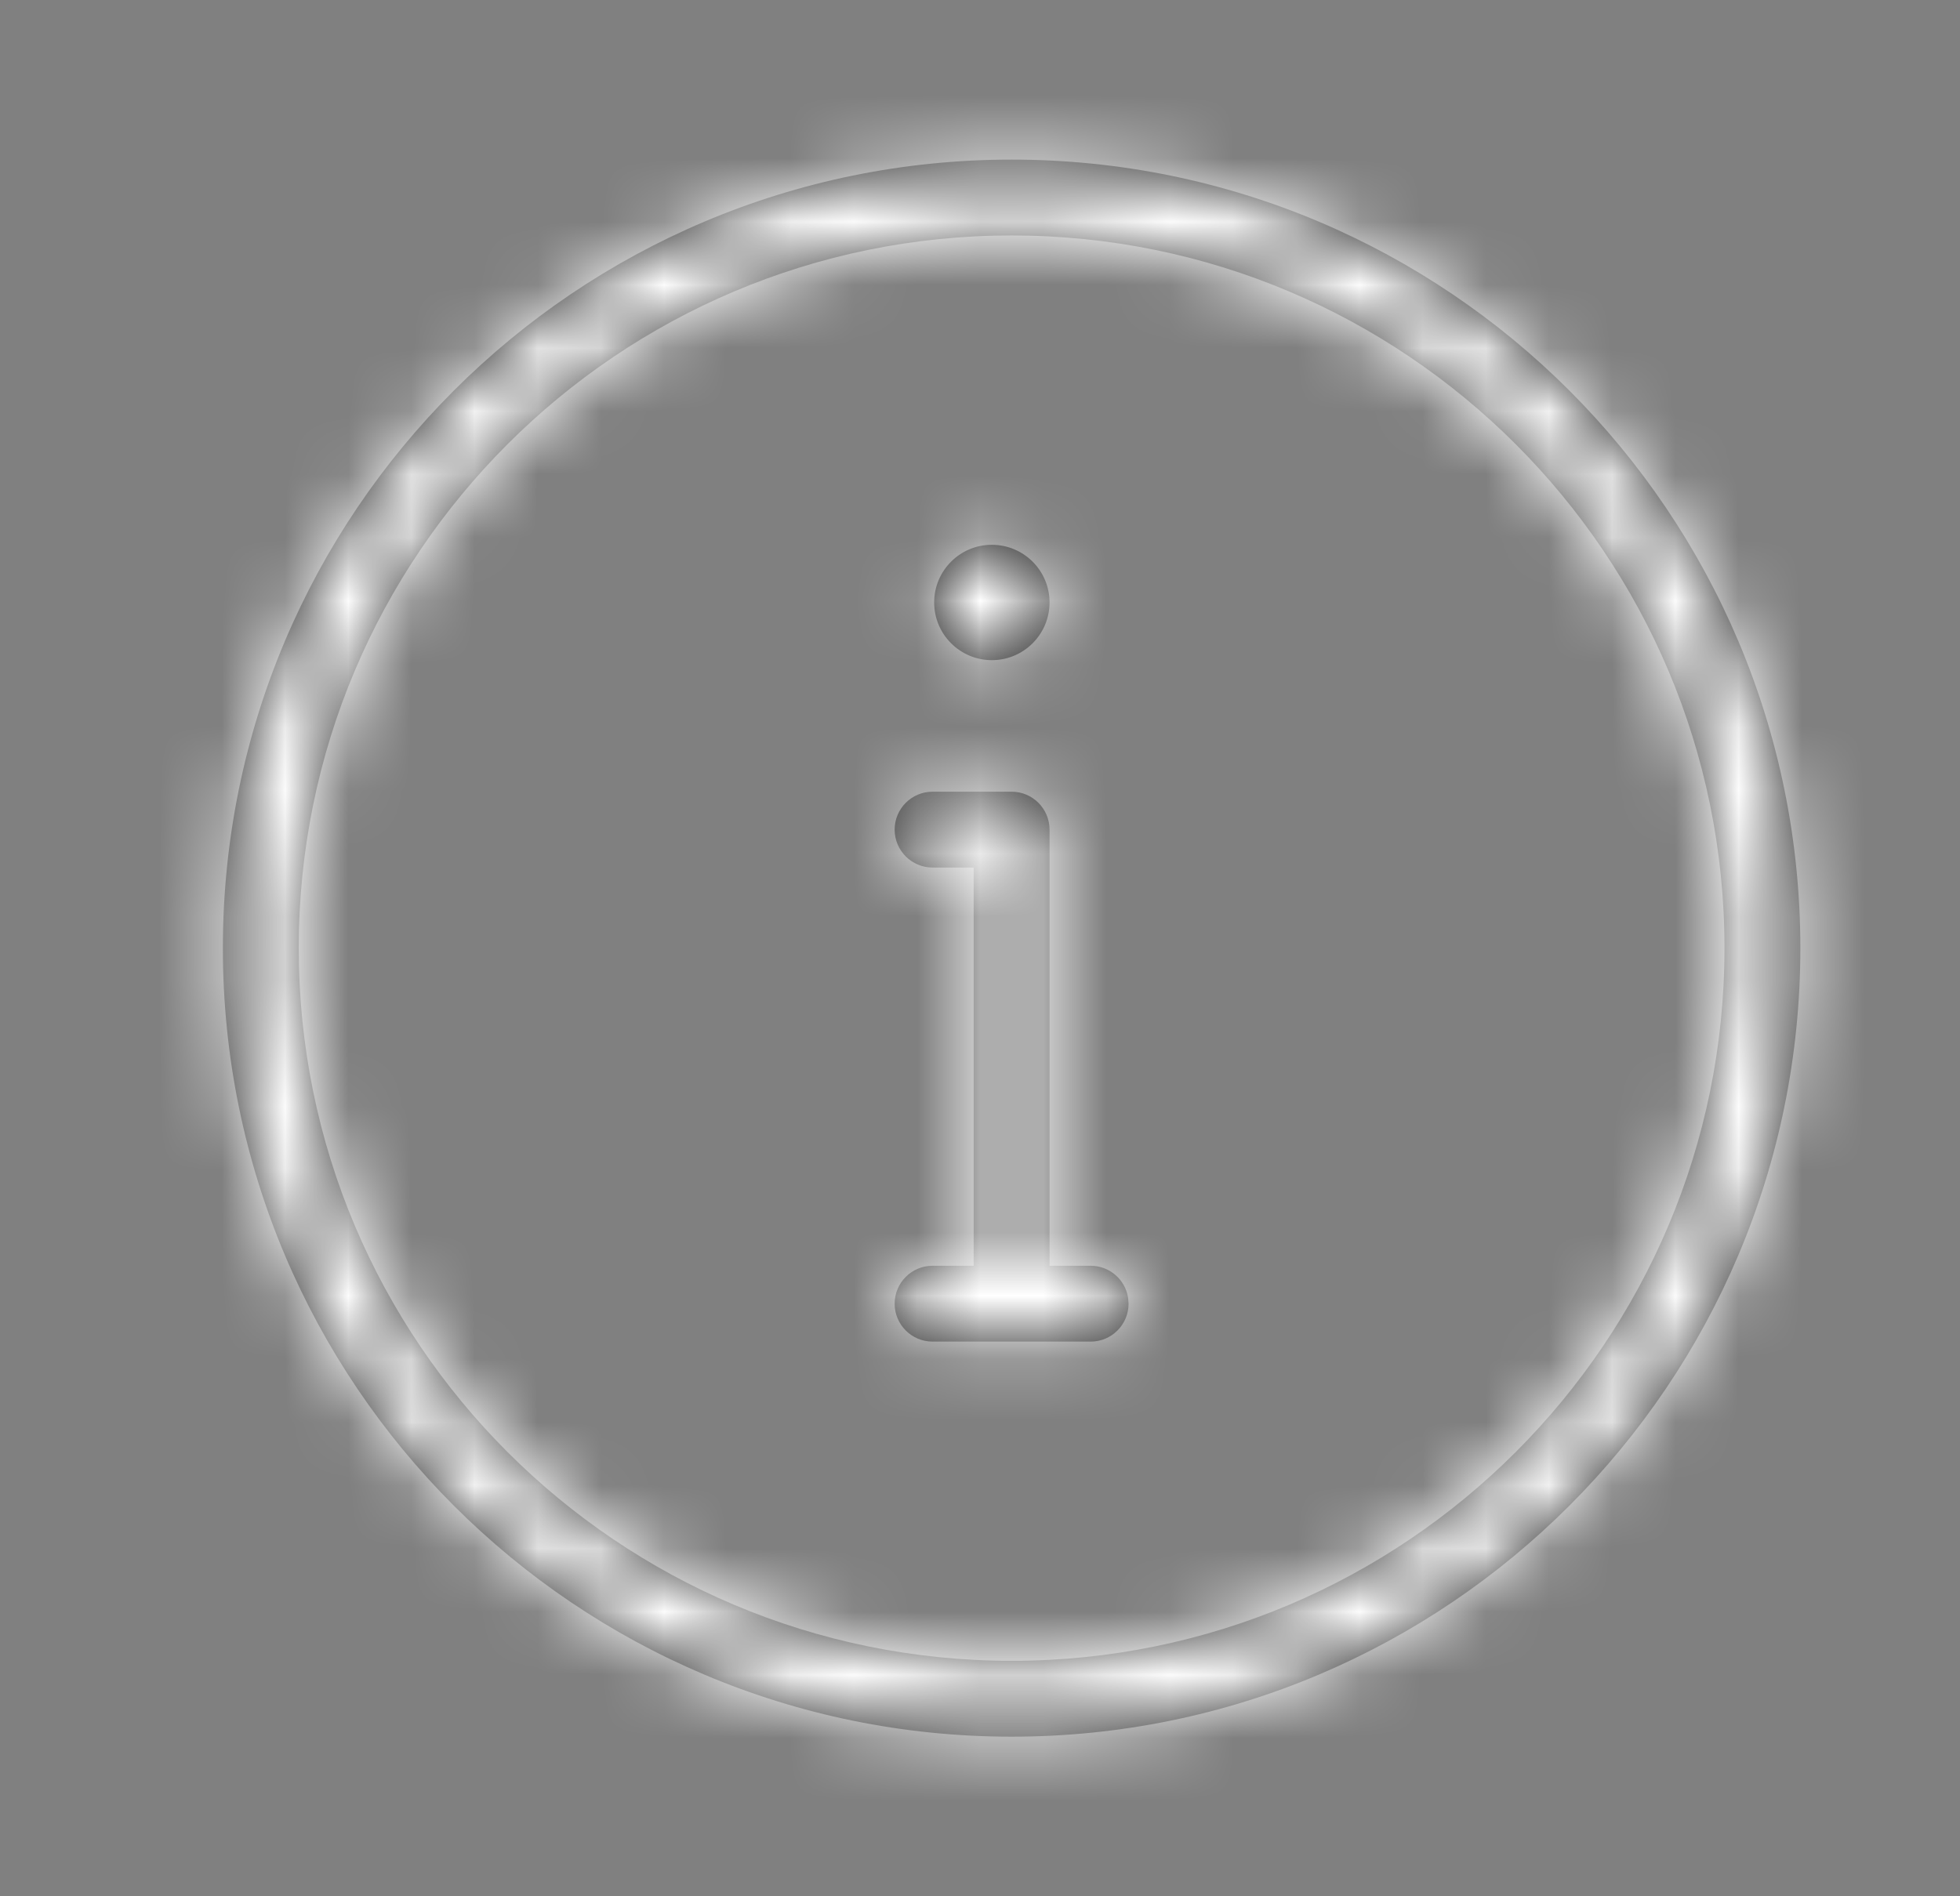 <svg xmlns="http://www.w3.org/2000/svg" xmlns:xlink="http://www.w3.org/1999/xlink" width="31" height="30" viewBox="0 0 31 30">
    <rect x="0" y="0" width="31" height="30" fill="#808080" stroke="none"/>
    <defs>
        <path id="h9hd5wz5fa" d="M15 2.525c6.89 0 12.475 5.585 12.475 12.475S21.89 27.475 15 27.475 2.525 21.89 2.525 15 8.11 2.525 15 2.525zm0 1.2C8.773 3.725 3.725 8.773 3.725 15S8.773 26.275 15 26.275 26.275 21.227 26.275 15 21.227 3.725 15 3.725zm0 8.8c.331 0 .6.269.6.6v6.9h.65c.298 0 .546.218.592.503l.008.097c0 .331-.269.6-.6.6h-2.5c-.331 0-.6-.269-.6-.6 0-.331.269-.6.6-.6h.65v-6.3h-.65c-.331 0-.6-.269-.6-.6 0-.331.269-.6.6-.6zm-.313-3.906c.504 0 .913.408.913.912s-.409.913-.912.913c-.504 0-.913-.409-.913-.913s.409-.912.912-.912z"/>
    </defs>
    <g fill="none" fill-rule="evenodd">
        <g>
            <g>
                <g transform="translate(-31 -769) translate(0 714) translate(32 55)">
                    <mask id="to10fjmtsb" fill="#fff">
                        <use xlink:href="#h9hd5wz5fa"/>
                    </mask>
                    <use fill="#333" fill-rule="nonzero" xlink:href="#h9hd5wz5fa"/>
                    <g fill="#FFF" mask="url(#to10fjmtsb)">
                        <path d="M0 0H30V30H0z"/>
                    </g>
                    <path d="M0 0H30V30H0z" mask="url(#to10fjmtsb)"/>
                </g>
            </g>
        </g>
    </g>
</svg>
